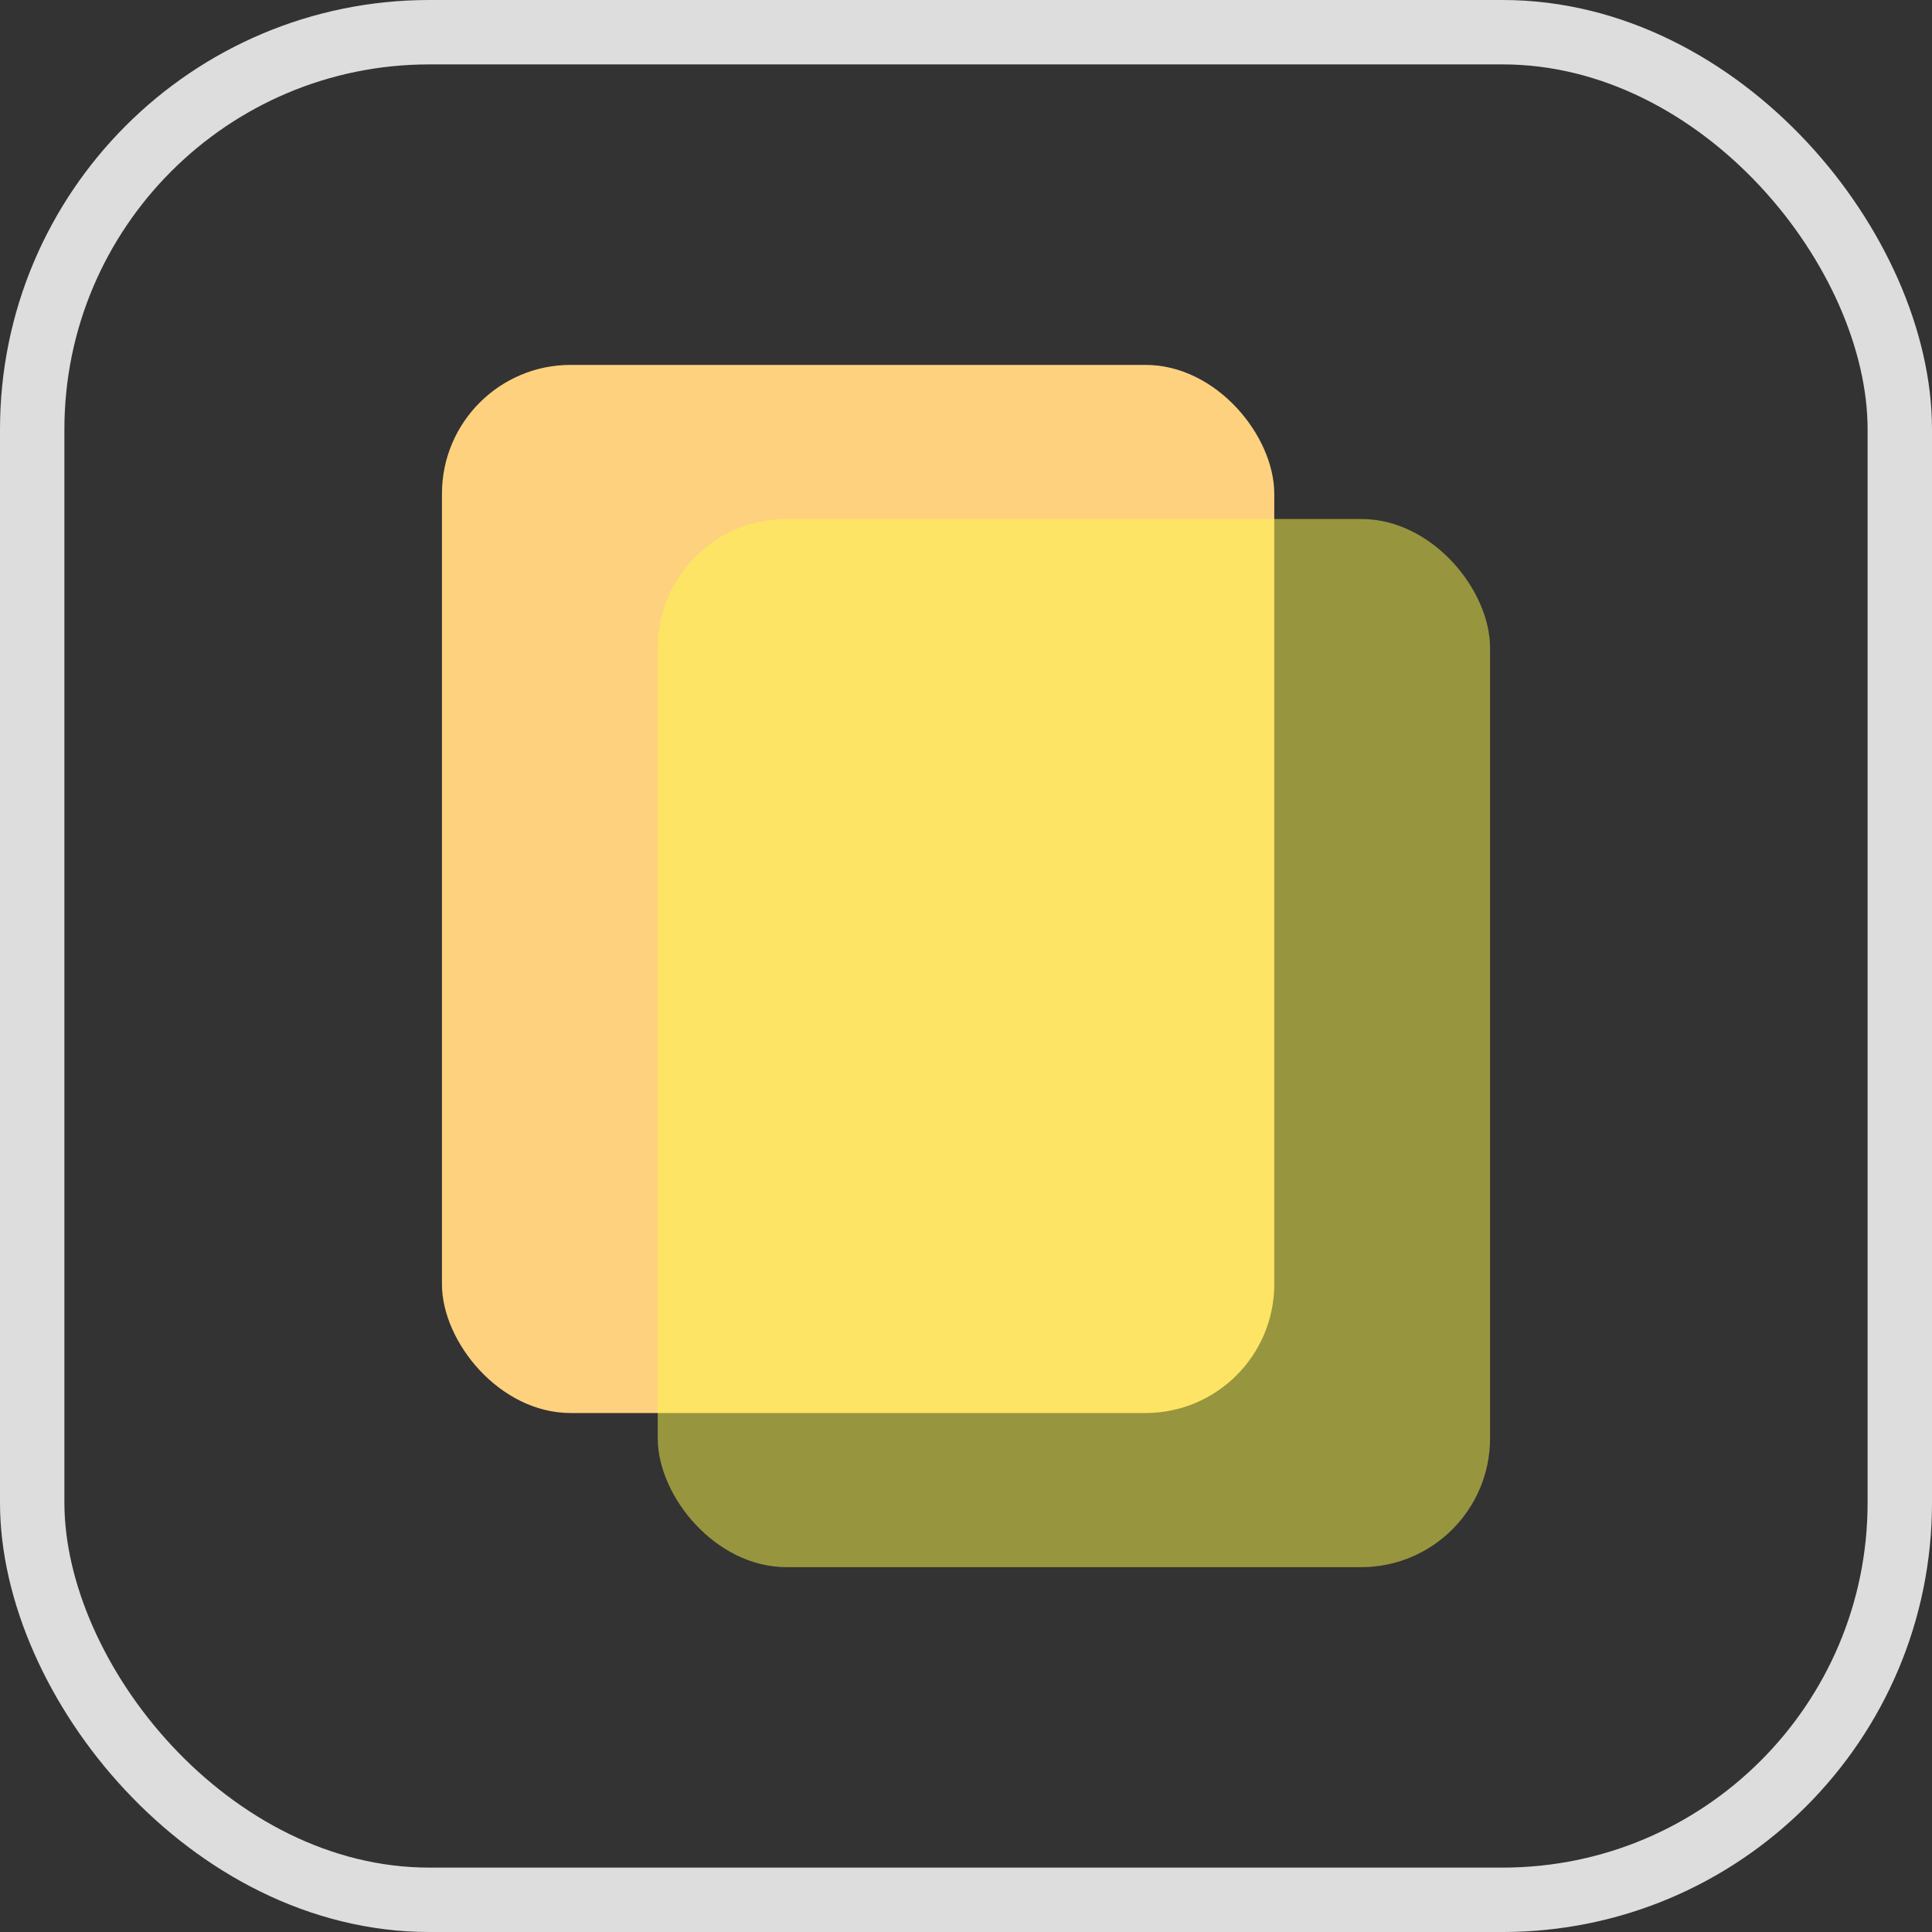 <?xml version="1.0" encoding="UTF-8" standalone="no"?>
<svg
   width="45"
   height="45"
   viewBox="0 0 45 45"
   fill="none"
   version="1.1"
   id="svg2"
   xml:space="preserve"
   xmlns="http://www.w3.org/2000/svg"
   xmlns:svg="http://www.w3.org/2000/svg"><rect x="0" y="0" width="45" height="45" fill="#333333" stroke="none"/><defs
     id="defs2" /><g
     style="fill:none"
     id="g2"><rect
       x="0.75"
       y="0.75"
       width="43.5"
       height="43.5"
       rx="9.25"
       stroke="#dddddd"
       stroke-width="1.5"
       id="rect1" /></g><g
     style="fill:none"
     id="g5"
     transform="translate(10.294,8.499)"><rect
       width="19.386"
       height="24.413"
       rx="3"
       fill="#fed17e"
       id="rect1-2"
       x="0"
       y="0" /><rect
       x="5.026"
       y="3.59"
       width="19.386"
       height="24.413"
       rx="3"
       fill="#fef84d"
       fill-opacity="0.5"
       id="rect2" /></g></svg>
